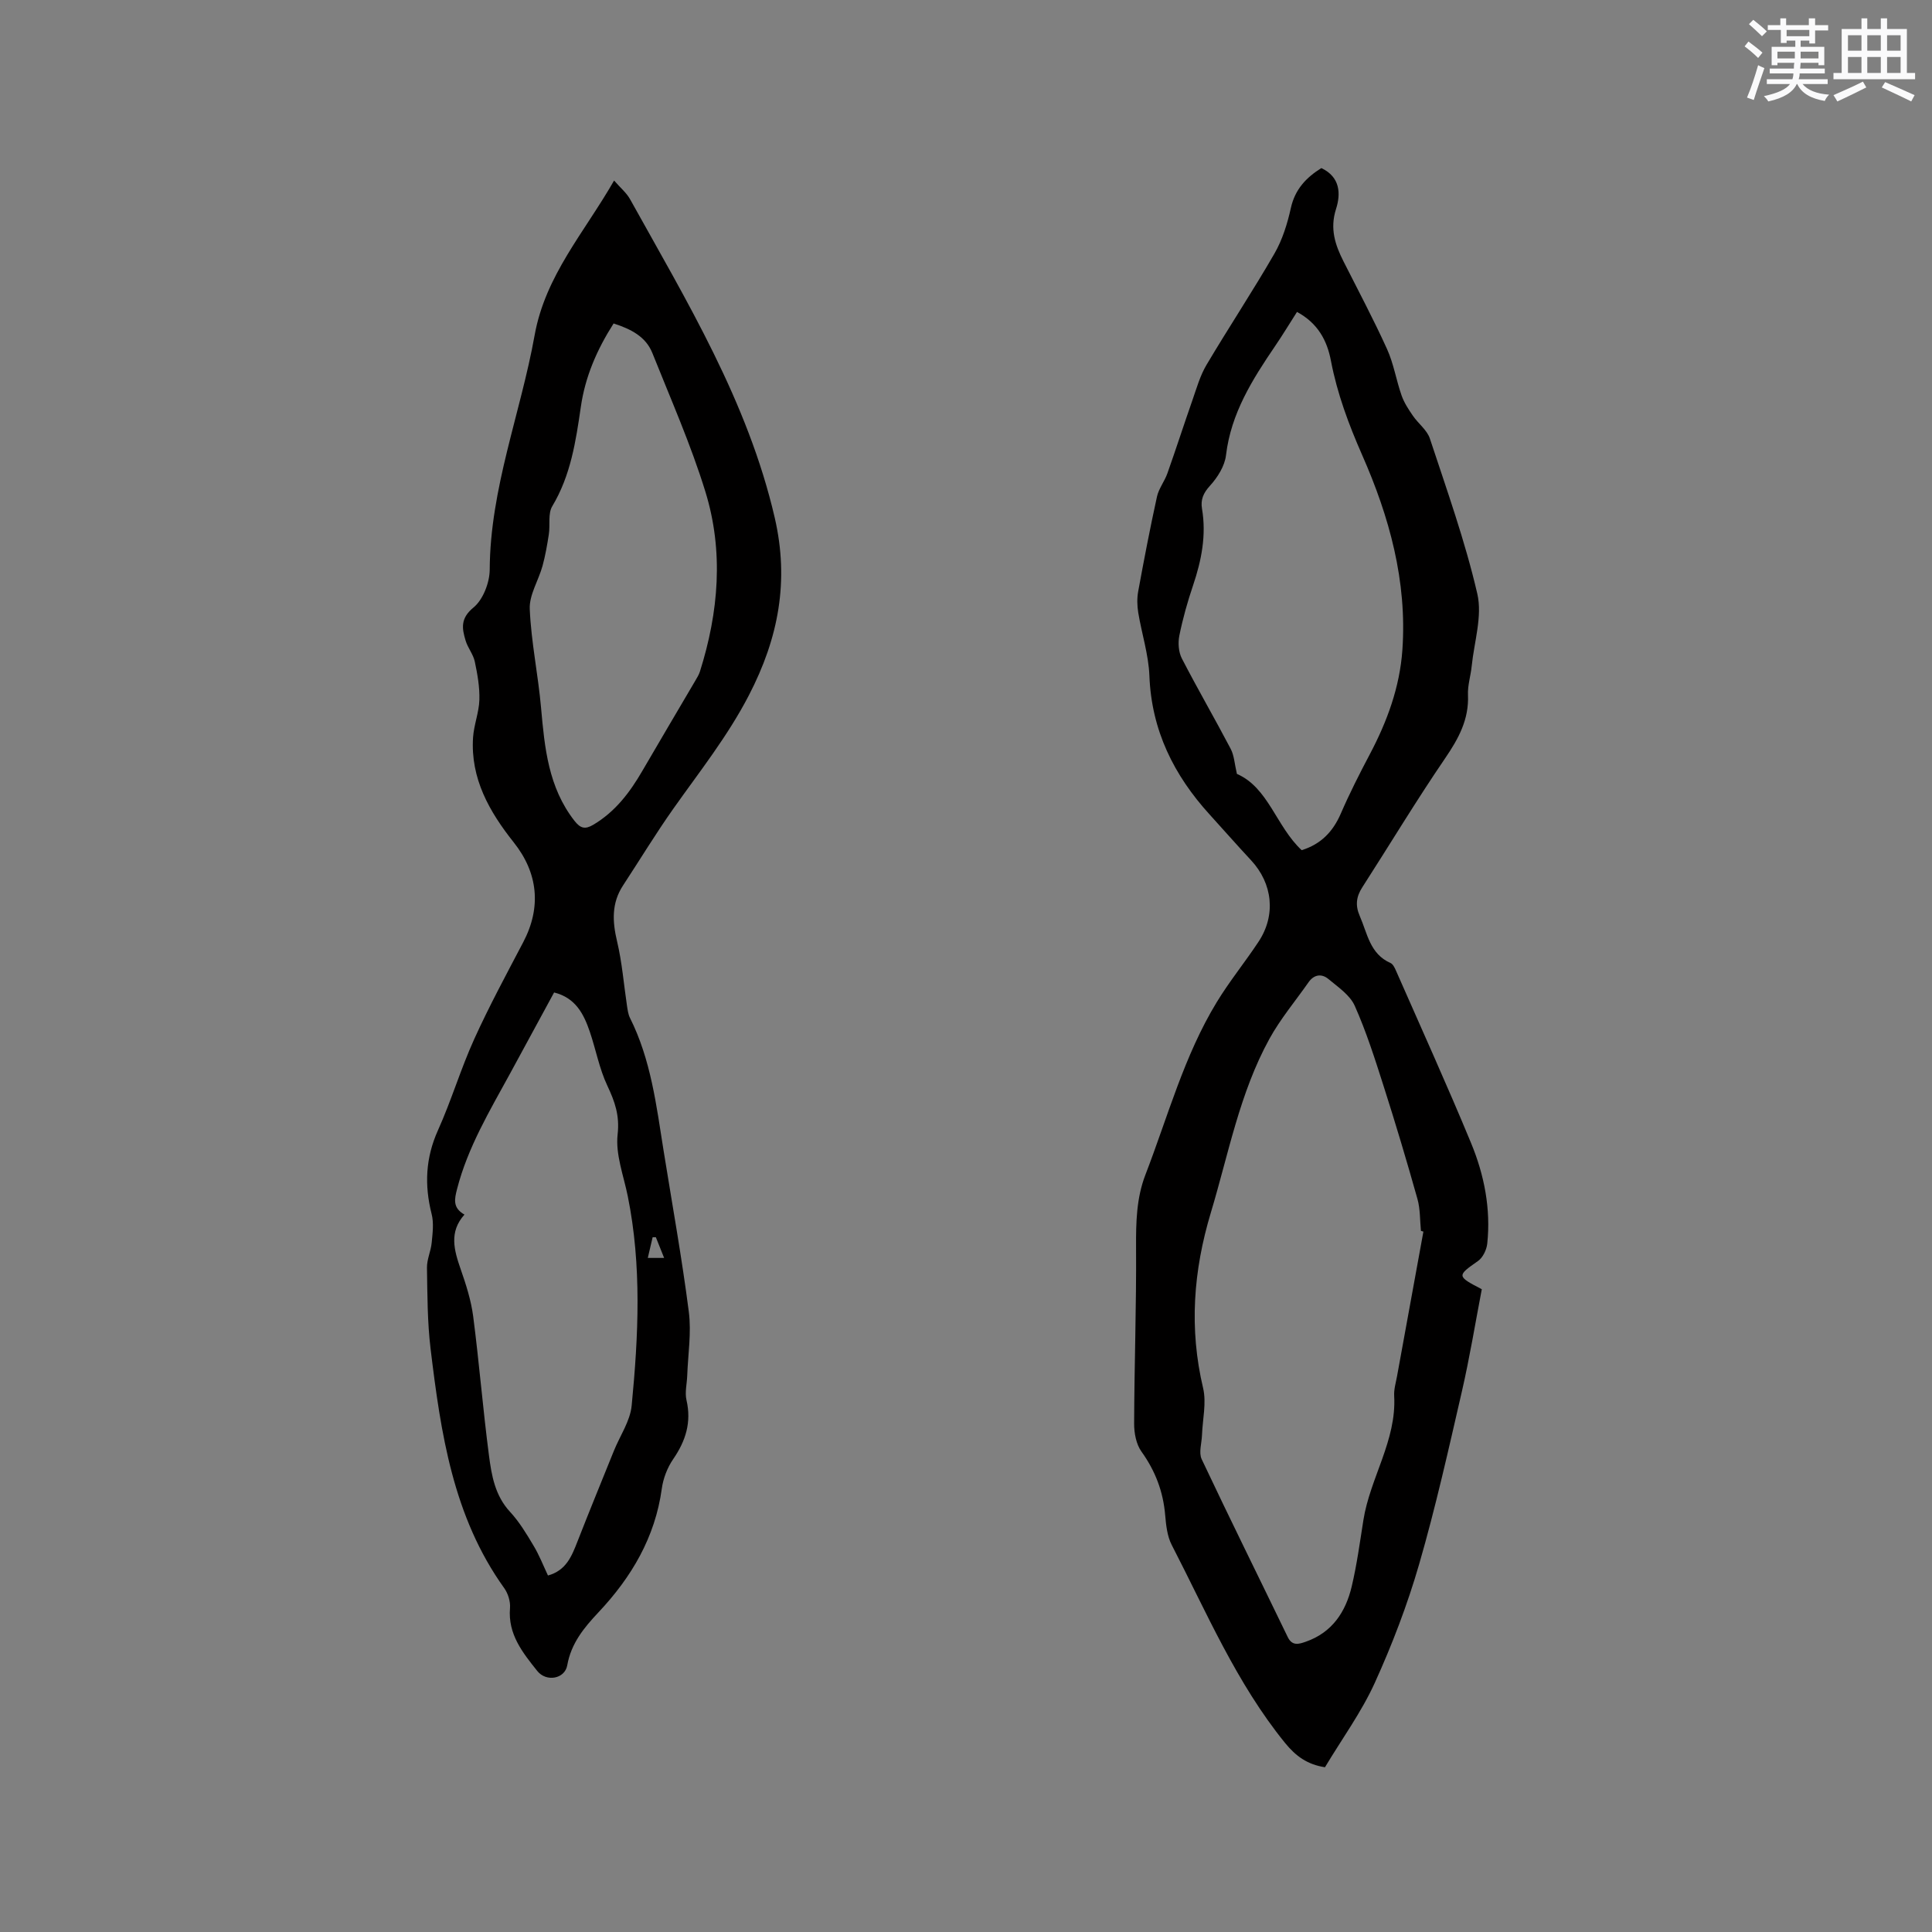 <svg enable-background="new 0 0 400 400" viewBox="0 0 400 400" xmlns="http://www.w3.org/2000/svg"><rect x="0" y="0" width="400" height="400" fill="#808080" stroke="none"/><path d="m274.32 365.89c-3.67-.57-6.04-2.3-8.27-5.04-10.07-12.4-16.23-27-23.46-40.99-.93-1.81-1.17-4.07-1.35-6.15-.41-4.88-2.04-9.17-4.91-13.17-1.1-1.53-1.53-3.85-1.52-5.81.04-12.17.48-24.35.4-36.52-.03-5.15.08-10.19 1.94-15 4.64-12.02 7.99-24.59 14.75-35.7 2.63-4.33 5.87-8.3 8.67-12.54 3.64-5.5 2.93-12.05-1.56-16.87-2.89-3.1-5.68-6.29-8.54-9.43-7.44-8.17-12.07-17.46-12.5-28.77-.17-4.38-1.59-8.7-2.31-13.07-.23-1.43-.27-2.96-.01-4.38 1.2-6.56 2.46-13.12 3.89-19.63.37-1.67 1.56-3.15 2.15-4.8 1.79-5.05 3.43-10.15 5.2-15.2.86-2.46 1.58-5.05 2.9-7.27 4.59-7.74 9.58-15.26 14.07-23.05 1.65-2.86 2.68-6.19 3.4-9.44.86-3.87 3.17-6.3 6.31-8.26 3.94 1.85 4.04 5.35 3.04 8.47-1.3 4.06-.2 7.39 1.54 10.83 3.05 6.04 6.24 12.03 9.03 18.19 1.37 3.02 1.89 6.42 3 9.58.52 1.49 1.43 2.88 2.34 4.2 1.11 1.63 2.94 2.96 3.52 4.73 3.51 10.64 7.3 21.24 9.82 32.13 1.08 4.65-.65 9.96-1.16 14.97-.2 2-.86 4-.77 5.97.22 5.08-1.94 9.03-4.72 13.11-5.97 8.74-11.44 17.83-17.17 26.74-1.25 1.94-1.47 3.74-.52 5.92 1.59 3.62 2.09 7.86 6.37 9.74.49.22.84.93 1.09 1.49 5.23 11.91 10.62 23.77 15.59 35.79 2.73 6.6 4.11 13.61 3.35 20.82-.14 1.28-.91 2.9-1.92 3.6-4.37 3.06-4.43 3.13.79 5.84-1.34 6.98-2.51 14.17-4.14 21.24-2.75 11.95-5.43 23.95-8.84 35.72-2.43 8.39-5.59 16.65-9.21 24.61-2.76 6.04-6.75 11.51-10.28 17.4zm20.38-110.9c-.17-.05-.34-.1-.51-.15-.22-2.21-.13-4.5-.72-6.6-2.2-7.83-4.53-15.63-7.01-23.38-1.79-5.61-3.58-11.25-5.97-16.61-.99-2.23-3.45-3.88-5.45-5.55-1.38-1.15-2.96-.98-4.11.65-2.72 3.89-5.82 7.57-8.1 11.71-6.19 11.25-8.48 23.86-12.14 36.01-3.62 12.02-4.52 24-1.6 36.32.72 3.05-.11 6.47-.23 9.72-.06 1.68-.7 3.63-.07 4.99 5.82 12.33 11.88 24.55 17.82 36.83.93 1.93 2.34 1.46 3.74.97 5.45-1.9 8.26-6.16 9.51-11.45 1.07-4.52 1.69-9.15 2.42-13.75 1.39-8.74 6.88-16.45 6.37-25.68-.08-1.35.34-2.73.59-4.08 1.83-9.99 3.65-19.97 5.46-29.95zm-26.17-190.41c-1.58 2.47-3 4.82-4.54 7.08-4.71 6.93-9.13 13.92-10.16 22.59-.26 2.23-1.75 4.6-3.32 6.32-1.39 1.52-1.96 2.9-1.65 4.75.93 5.48-.1 10.69-1.85 15.88-1.15 3.4-2.13 6.88-2.84 10.4-.3 1.5-.17 3.4.52 4.73 3.25 6.3 6.82 12.44 10.11 18.71.73 1.39.8 3.12 1.29 5.19 6.51 2.82 8.16 10.92 13.41 15.79 4.01-1.25 6.49-3.85 8.11-7.6 1.8-4.16 3.86-8.22 5.98-12.23 3.6-6.81 6.22-13.91 6.76-21.66.99-14.21-2.7-27.55-8.33-40.32-2.79-6.35-5.16-12.7-6.46-19.49-.8-4.23-2.7-7.79-7.03-10.14z" fill="#010000"/><path d="m127.14 37.38c1.32 1.52 2.58 2.55 3.31 3.87 11.76 21.17 24.39 41.91 29.95 65.94 3.02 13.09.8 24.89-5.35 36.76-4.4 8.49-10.2 15.78-15.62 23.45-3.66 5.18-6.96 10.62-10.44 15.93-2.4 3.66-2.21 7.46-1.23 11.58 1.04 4.38 1.39 8.92 2.06 13.39.13.82.24 1.7.6 2.43 4.36 8.68 5.48 18.18 6.98 27.57 1.78 11.09 3.78 22.15 5.21 33.28.56 4.33-.17 8.83-.33 13.25-.06 1.69-.52 3.46-.15 5.05 1.06 4.59-.16 8.44-2.75 12.21-1.21 1.76-2.07 3.99-2.36 6.11-1.38 10.1-6.29 18.36-13.1 25.6-3.03 3.22-5.67 6.43-6.48 10.99-.5 2.82-4.34 3.51-6.21 1.16-3.03-3.8-6.1-7.6-5.64-13.02.11-1.35-.4-3.02-1.2-4.13-10.62-14.8-13.13-32.12-15.24-49.52-.67-5.56-.66-11.2-.75-16.81-.03-1.73.82-3.45.98-5.21.19-1.97.46-4.07-.02-5.93-1.51-5.97-1.26-11.6 1.32-17.33 2.78-6.17 4.71-12.72 7.51-18.88 3.09-6.82 6.67-13.43 10.15-20.07 3.79-7.23 3.05-14.33-1.98-20.65-5.03-6.33-8.97-13.21-8.42-21.7.17-2.62 1.23-5.19 1.31-7.8.08-2.64-.4-5.33-.95-7.93-.32-1.51-1.45-2.83-1.9-4.34-.76-2.52-1.12-4.6 1.63-6.85 1.98-1.62 3.34-5.15 3.36-7.83.08-16.81 6.39-32.35 9.3-48.55 2.22-12.37 10.31-21.29 16.45-32.02zm-13.69 288.81c3.75-1.03 4.91-3.97 6.09-6.99 2.46-6.29 5.02-12.54 7.55-18.8 1.26-3.13 3.38-6.17 3.69-9.38 1.4-14.46 2.11-28.97-.81-43.38-.86-4.25-2.56-8.63-2.1-12.75.45-3.97-.58-6.83-2.14-10.14-1.65-3.5-2.36-7.45-3.62-11.15-1.25-3.67-2.95-7.02-7.39-8.12-3.08 5.66-6.1 11.24-9.13 16.81-4.21 7.71-8.74 15.25-10.96 23.88-.53 2.07-.96 3.89 1.53 5.3-3.24 3.61-2.14 7.39-.78 11.31 1.11 3.18 2.16 6.46 2.59 9.78 1.24 9.56 2.01 19.18 3.26 28.74.54 4.14 1.24 8.33 4.36 11.7 1.9 2.05 3.39 4.52 4.83 6.94 1.2 1.97 2.04 4.15 3.03 6.25zm13.59-259.22c-3.49 5.47-5.89 11.07-6.78 17.24-1.04 7.14-2.09 14.21-5.92 20.6-.92 1.53-.41 3.87-.71 5.81-.34 2.2-.72 4.41-1.31 6.56-.83 3.01-2.77 5.99-2.64 8.92.29 6.83 1.74 13.61 2.34 20.44.74 8.29 1.51 16.46 6.9 23.38 1.25 1.61 2.22 1.84 3.91.84 4.54-2.69 7.57-6.69 10.15-11.14 3.61-6.22 7.29-12.4 10.93-18.61.37-.64.78-1.28 1-1.97 3.89-12.31 4.95-24.87 1.13-37.25-3.01-9.77-7.18-19.19-10.98-28.71-1.36-3.38-4.41-4.95-8.02-6.11zm8.75 189.19c-.22 0-.45 0-.67 0-.32 1.38-.64 2.75-1 4.28h3.38c-.64-1.6-1.18-2.94-1.71-4.28z" fill="#010000"/><g fill="#fafafb"><path d="m361.2 9.6.8-1c.9.7 1.9 1.4 2.9 2.3l-.9 1.1c-1-1-2-1.8-2.8-2.4zm.5 10.6c.9-2.1 1.6-4.3 2.3-6.7.4.2.8.4 1.3.6-.7 2.1-1.5 4.3-2.2 6.6zm.4-15.2.9-.9c1 .8 2 1.6 2.8 2.4l-1 1c-.9-.9-1.8-1.7-2.7-2.5zm12.5-1.2h1.2v1.4h2.7v1.1h-2.7v2.7h-1.2v-.6h-1.8v1.3h4.9v3.8h-1.2v-.5h-3.7c0 .4-.1.9-.1 1.2h5.1v1h-5.2c0 .5-.1.9-.2 1.2h6v1h-5.2c1.1 1.3 2.9 2 5.5 2.2-.4.4-.7.8-.9 1.3-2.9-.5-4.8-1.6-5.7-3.5h-.1c-.8 1.7-2.7 2.9-5.9 3.6-.2-.4-.6-.8-.9-1.1 2.8-.6 4.6-1.4 5.4-2.5h-4.8v-1h5.3c.1-.3.2-.7.2-1.2h-4.9v-1h5c0-.4 0-.8.1-1.2h-3.5v.5h-1.2v-3.8h4.9v-1.3h-1.8v.5h-1.2v-2.7h-2.7v-1h2.6v-1.4h1.2v1.4h4.7v-1.4zm-6.6 8.3h3.6c0-.4 0-.9 0-1.4h-3.6zm1.9-4.6h4.7v-1.3h-4.7zm6.6 3.2h-3.7v1.4h3.7z"/><path d="m385.3 3.8h1.3v2.2h2.8v-2.2h1.3v2.2h4.1v9.1h1.7v1.3h-16.9v-1.3h1.7v-9.1h4.1v-2.2zm.4 13.1.7 1.2c-1.8.9-3.8 1.9-6 2.9-.2-.4-.5-.8-.8-1.3 2.3-1 4.3-1.9 6.1-2.8zm-3.1-6.4h2.8v-3.2h-2.8zm0 4.6h2.8v-3.3h-2.8zm4-4.6h2.8v-3.2h-2.8zm0 4.6h2.8v-3.3h-2.8zm3.7 1.9c2.1.9 4.1 1.8 6.1 2.7l-.7 1.3c-2.2-1.1-4.2-2-6.1-2.9zm3.2-9.7h-2.8v3.2h2.8zm-2.8 7.8h2.8v-3.3h-2.8z"/></g></svg>